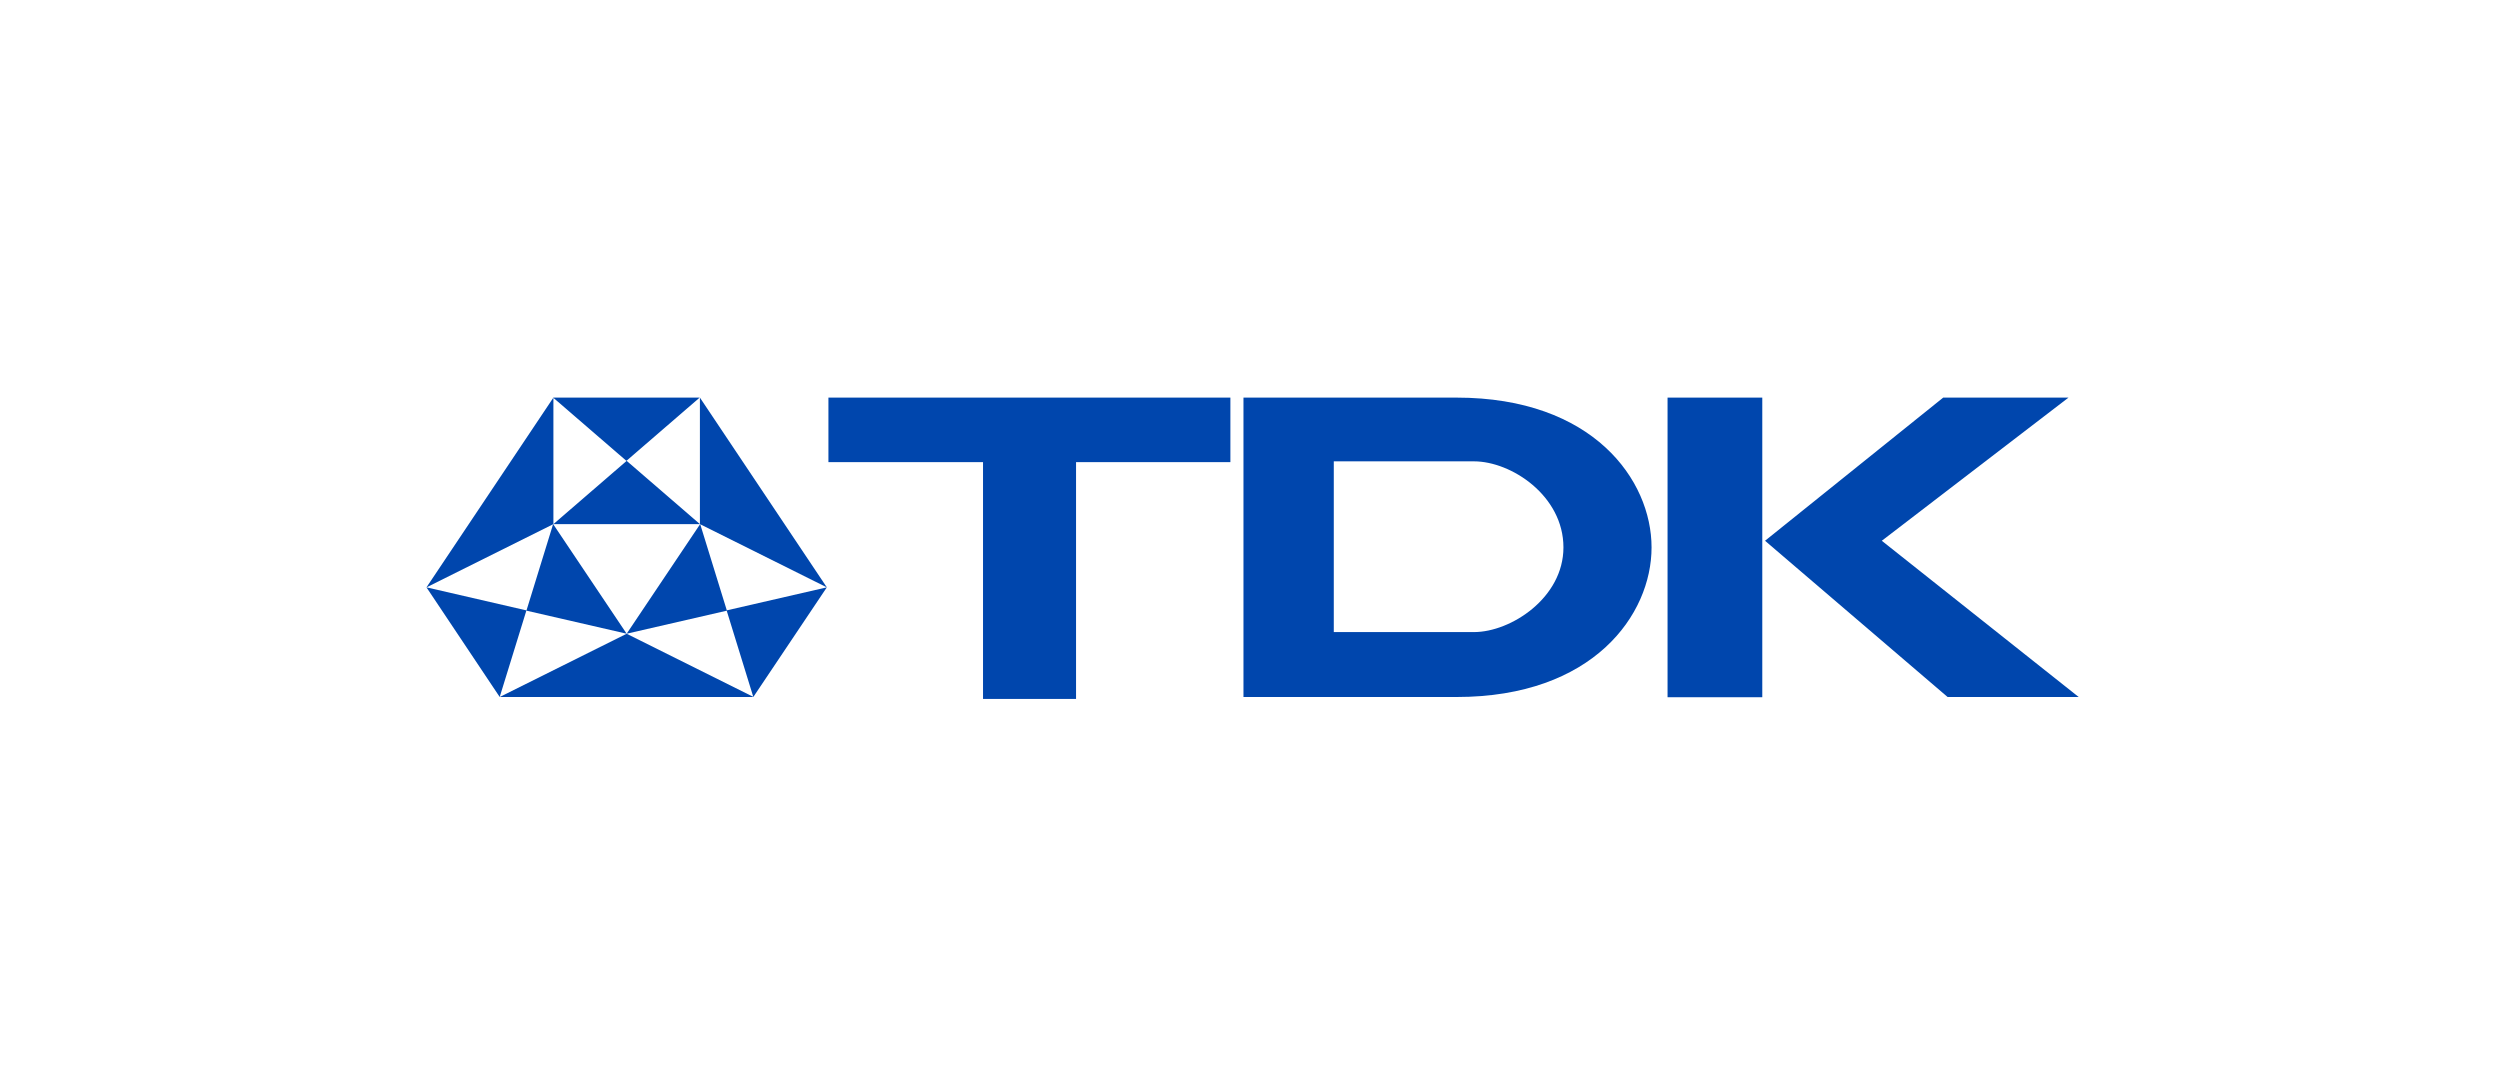 <svg width="186" height="80" viewBox="0 0 186 80" fill="none" xmlns="http://www.w3.org/2000/svg">
<g clip-path="url(#clip0_4974_364)">
<path d="M73.137 34.383V52.136H80.058V34.383H91.541V29.582H61.635V34.383H73.137Z" fill="#0046AD"/>
<path d="M99.234 47.044V34.324H109.661C112.448 34.324 116.32 36.889 116.32 40.728C116.32 44.479 112.407 47.027 109.661 47.027H99.234M92.514 29.582V51.857H108.371C118.533 51.857 122.876 45.735 122.876 40.728C122.876 35.721 118.533 29.582 108.371 29.582H92.514Z" fill="#0046AD"/>
<path d="M131.114 29.582H124.066V51.874H131.114V29.582Z" fill="#0046AD"/>
<path d="M131.318 40.233L144.574 29.582H153.896L140.005 40.233L154.654 51.857H144.901L131.318 40.233Z" fill="#0046AD"/>
<path d="M46.623 47.151L37.178 51.857H56.068L46.623 47.151ZM31.729 43.7L41.173 29.582V38.994L31.729 43.7ZM61.517 43.7L52.073 29.582V38.994L61.517 43.7Z" fill="#0046AD"/>
<path d="M41.154 29.582L46.604 34.288L52.054 29.582H41.154ZM52.074 38.994L46.624 34.288L41.175 38.994H52.074Z" fill="#0046AD"/>
<path d="M46.623 47.148L54.081 45.432L52.093 38.992L46.623 47.148ZM61.517 43.698L54.06 45.414L56.047 51.855L61.517 43.698Z" fill="#0046AD"/>
<path d="M41.153 38.992L39.166 45.432L46.623 47.148L41.153 38.992ZM37.178 51.855L39.166 45.414L31.729 43.698L37.178 51.855Z" fill="#0046AD"/>
</g>
<defs>
<clipPath id="clip0_4974_364">
<rect width="124" height="23" fill="white" transform="translate(31 29)"/>
</clipPath>
</defs>
</svg>
